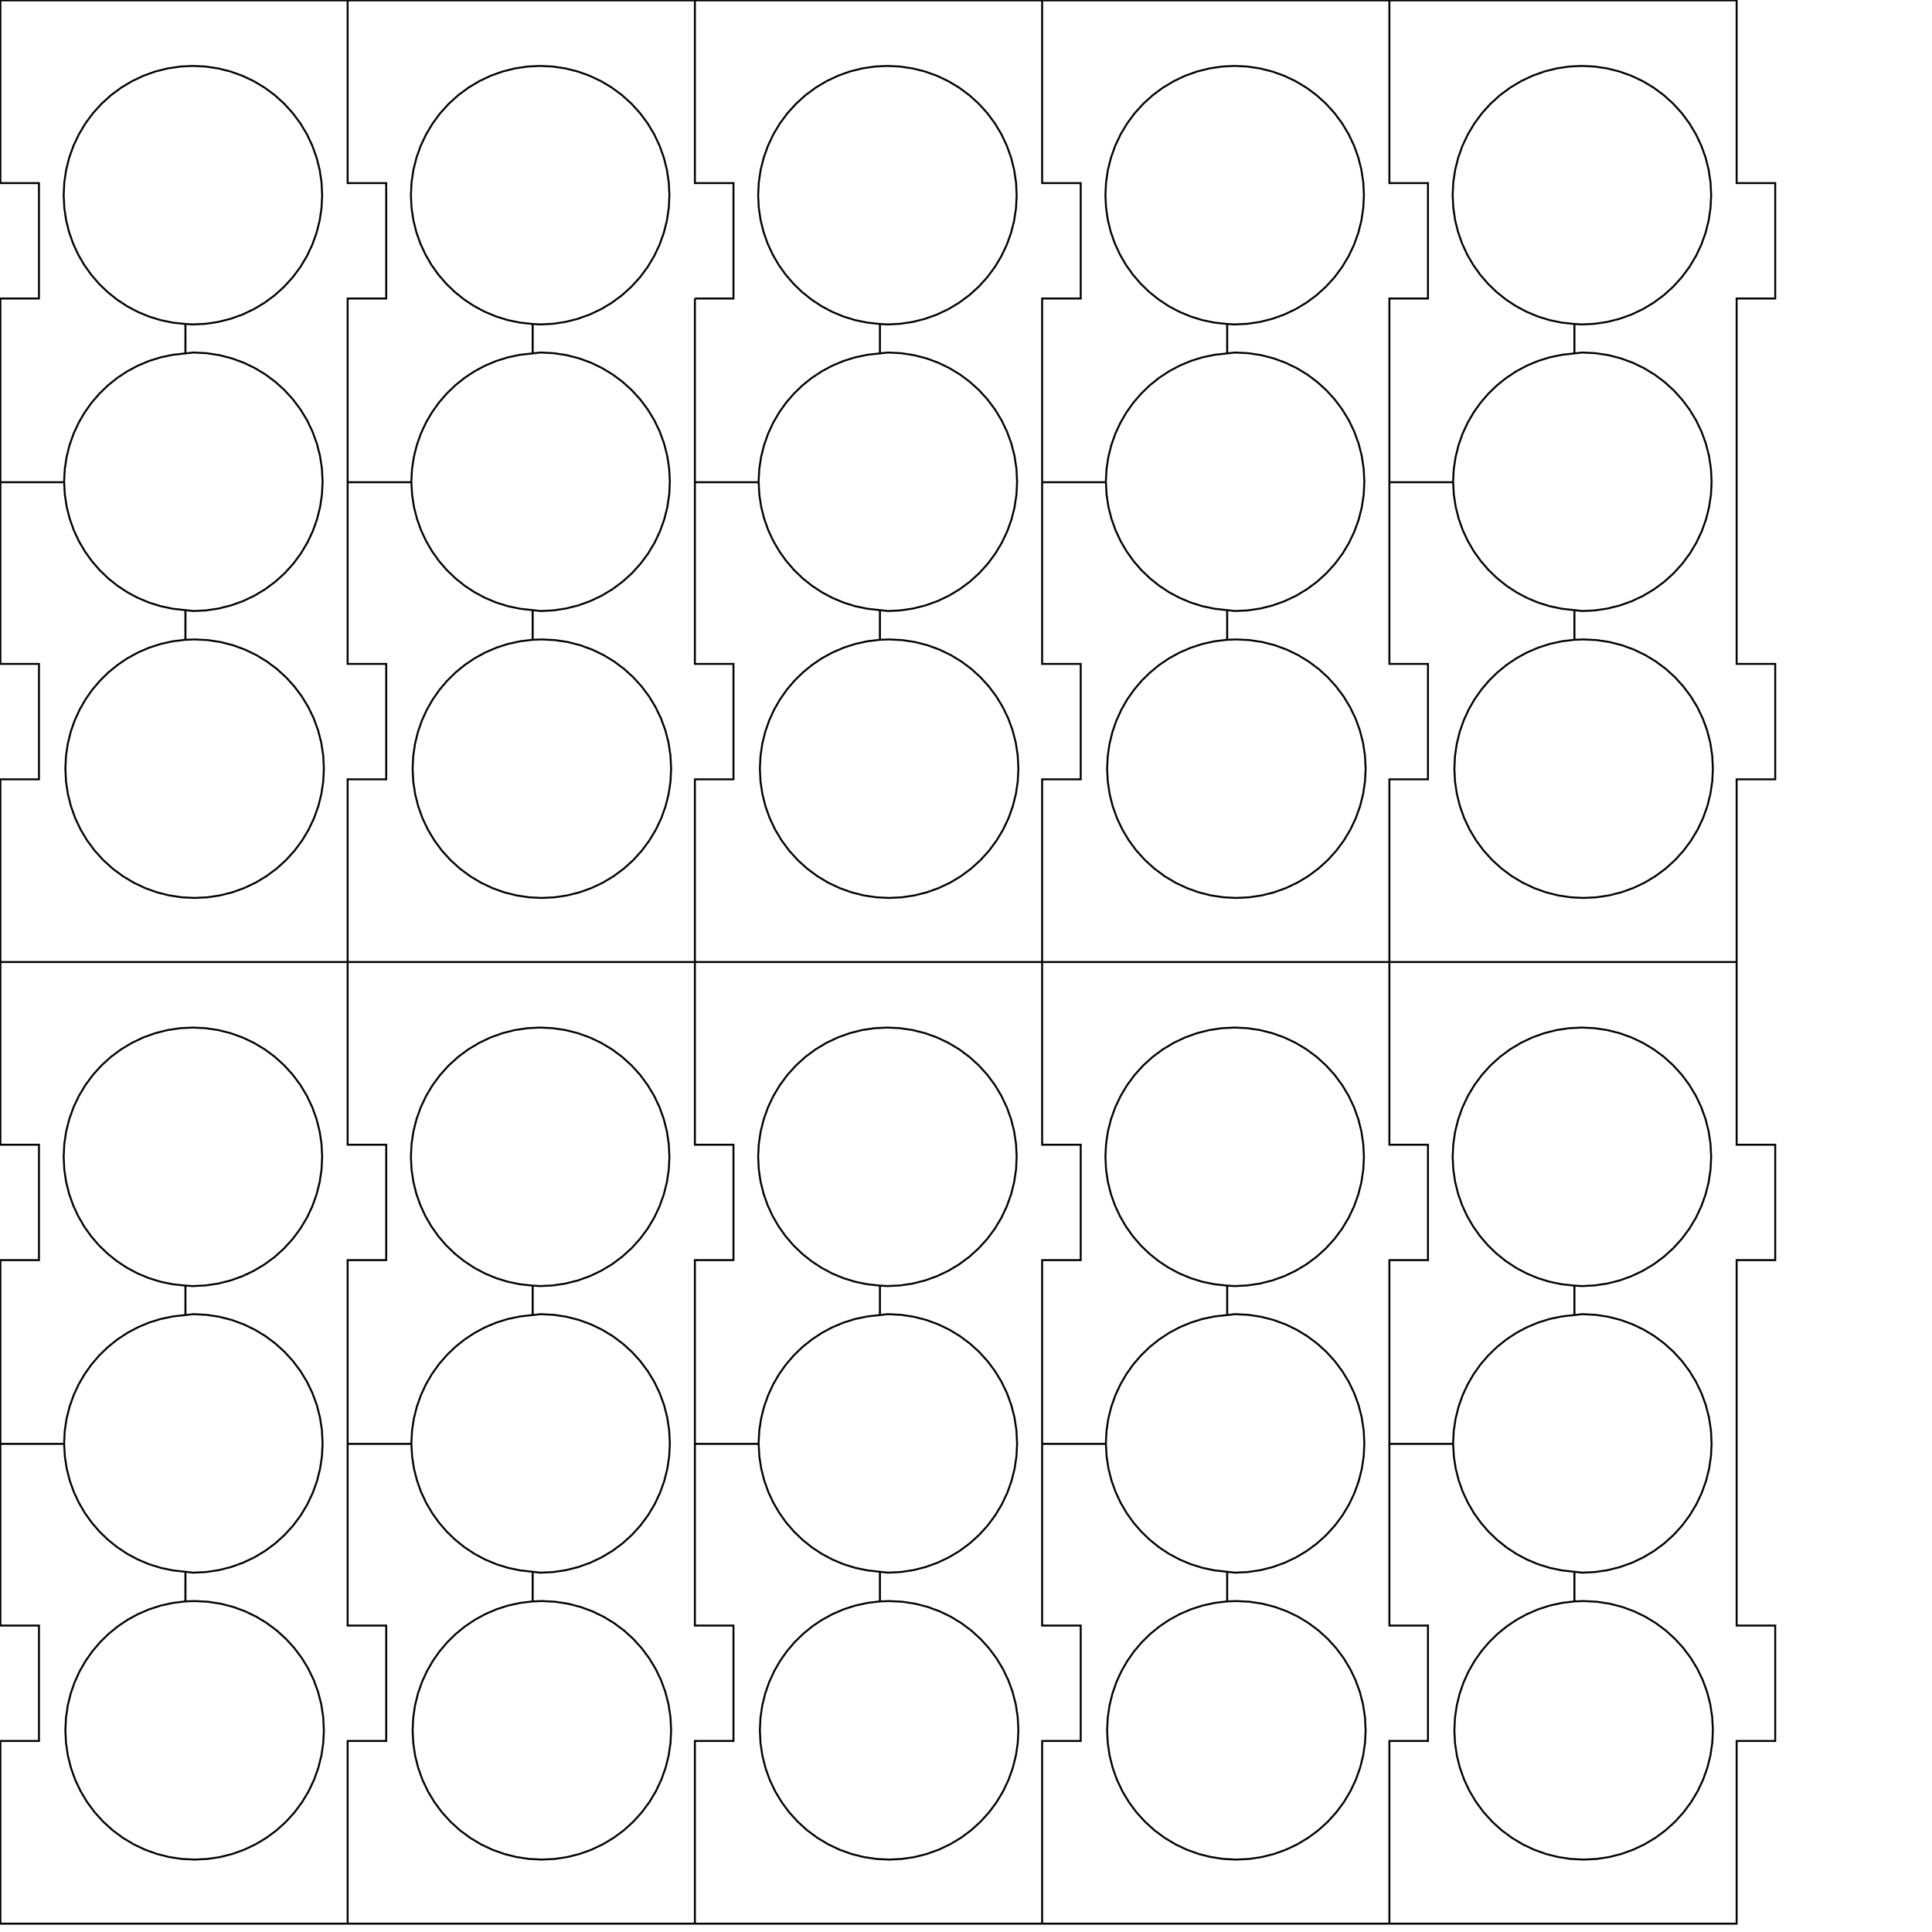 <?xml version='1.0' encoding='UTF-8' standalone='no'?><!-- Created with Inkscape (http://www.inkscape.org/) --><svg xmlns:dc='http://purl.org/dc/elements/1.1/' xmlns:cc='http://creativecommons.org/ns#' xmlns:rdf='http://www.w3.org/1999/02/22-rdf-syntax-ns#' xmlns:svg='http://www.w3.org/2000/svg' xmlns='http://www.w3.org/2000/svg' xmlns:sodipodi='http://sodipodi.sourceforge.net/DTD/sodipodi-0.dtd' xmlns:inkscape='http://www.inkscape.org/namespaces/inkscape'width='500mm'   height='500mm'   viewBox='0 0 500 500'version='1.1' id='svg8' inkscape:version='0.92.4 (5da689c313, 2019-01-14)' sodipodi:docname='test.svg'> <defs id='defs2'/> <sodipodi:namedview id='base' pagecolor='#ffffff' bordercolor='#666666' borderopacity='1.0' inkscape:pageopacity='0.0' inkscape:pageshadow='2' inkscape:zoom='0.35' inkscape:cx='-779.74129' inkscape:cy='674.28571' inkscape:document-units='mm' inkscape:current-layer='svg8' showgrid='false' inkscape:window-width='1920' inkscape:window-height='1017' inkscape:window-x='-8' inkscape:window-y='-8' inkscape:window-maximized='1'/>  <g inkscape:label='Livello 1' inkscape:groupmode='layer' id='layer1'><line  x1='0' y1='0' x2='0' y2='0' style='fill:none;stroke:rgb(246,208,97);stroke-width:0.5'/> <path   d='M0, 0 L0, 0 0, 0 0.1, 0.1 0.1, 47.385 10.085, 47.385 10.085, 77.25 0.1, 77.25 0.1, 124.535 0.1, 124.791 16.597, 124.791 16.585, 124.683 16.759, 121.419 17.238, 118.243 18.009, 115.17 19.056, 112.214 20.365, 109.392 21.923, 106.717 23.714, 104.207 25.724, 101.874 27.939, 99.735 30.345, 97.806 32.927, 96.1 35.671, 94.633 38.563, 93.421 41.588, 92.479 44.732, 91.821 47.98, 91.463 47.981, 83.845 44.716, 83.496 41.556, 82.843 38.516, 81.904 35.61, 80.691 32.852, 79.223 30.257, 77.512 27.84, 75.576 25.615, 73.429 23.596, 71.086 21.799, 68.564 20.238, 65.877 18.926, 63.041 17.88, 60.071 17.112, 56.983 16.639, 53.791 16.474, 50.512 16.638, 47.206 17.123, 43.955 17.92, 40.783 19.02, 37.711 20.415, 34.76 22.094, 31.953 24.049, 29.312 26.272, 26.858 28.725, 24.636 31.366, 22.681 34.173, 21.002 37.124, 19.607 40.196, 18.507 43.369, 17.71 46.619, 17.225 49.925, 17.061 53.231, 17.225 56.481, 17.71 59.654, 18.507 62.726, 19.607 65.677, 21.002 68.484, 22.681 71.125, 24.636 73.578, 26.858 75.8, 29.312 77.756, 31.953 79.435, 34.76 80.83, 37.711 81.93, 40.783 82.727, 43.955 83.212, 47.206 83.376, 50.512 83.212, 53.818 82.727, 57.068 81.93, 60.241 80.83, 63.313 79.435, 66.264 77.756, 69.071 75.8, 71.712 73.578, 74.165 71.125, 76.387 68.484, 78.343 65.677, 80.022 62.726, 81.417 59.654, 82.517 56.481, 83.314 53.231, 83.799 49.925, 83.963 47.995, 83.846 47.995, 91.461 50.035, 91.232 53.456, 91.404 56.777, 91.911 59.983, 92.735 63.056, 93.86 65.98, 95.269 68.738, 96.944 71.313, 98.87 73.689, 101.029 75.848, 103.404 77.773, 105.979 79.449, 108.737 80.858, 111.662 81.983, 114.735 82.807, 117.941 83.314, 121.262 83.487, 124.682 83.323, 127.988 82.838, 131.239 82.041, 134.411 80.94, 137.484 79.546, 140.434 77.866, 143.241 75.911, 145.882 73.689, 148.336 71.235, 150.558 68.594, 152.513 65.787, 154.193 62.836, 155.587 59.764, 156.688 56.592, 157.485 53.341, 157.97 50.035, 158.133 47.995, 157.903 47.995, 165.573 50.369, 165.484 53.789, 165.657 57.111, 166.164 60.316, 166.988 63.39, 168.113 66.314, 169.521 69.072, 171.197 71.647, 173.122 74.023, 175.281 76.182, 177.657 78.107, 180.232 79.783, 182.99 81.192, 185.914 82.316, 188.987 83.141, 192.193 83.648, 195.514 83.82, 198.935 83.657, 202.241 83.172, 205.491 82.375, 208.664 81.274, 211.736 79.88, 214.687 78.2, 217.494 76.245, 220.135 74.023, 222.589 71.569, 224.811 68.928, 226.766 66.121, 228.446 63.17, 229.84 60.098, 230.94 56.925, 231.738 53.675, 232.222 50.369, 232.386 47.063, 232.222 43.813, 231.737 40.64, 230.94 37.568, 229.84 34.617, 228.445 31.811, 226.766 29.169, 224.81 26.716, 222.588 24.494, 220.135 22.538, 217.493 20.859, 214.686 19.465, 211.736 18.364, 208.663 17.567, 205.491 17.082, 202.241 16.919, 198.935 17.075, 195.683 17.535, 192.516 18.285, 189.45 19.31, 186.498 20.597, 183.677 22.131, 181.001 23.898, 178.486 25.885, 176.147 28.076, 173.998 30.459, 172.056 33.018, 170.334 35.74, 168.849 38.611, 167.615 41.617, 166.648 44.743, 165.962 47.976, 165.574 47.981, 157.902 44.741, 157.544 41.606, 156.888 38.588, 155.949 35.703, 154.741 32.965, 153.28 30.387, 151.581 27.985, 149.659 25.772, 147.529 23.763, 145.206 21.972, 142.704 20.413, 140.04 19.1, 137.228 18.048, 134.282 17.271, 131.219 16.783, 128.053 16.598, 124.799 0.1, 124.799 0.1, 171.82 10.085, 171.82 10.085, 201.686 0.1, 201.686 0.1, 248.971 0.1, 248.971 0.1, 248.971 0.1, 296.256 10.085, 296.256 10.085, 326.121 0.1, 326.121 0.1, 373.406 0.1, 373.663 16.597, 373.663 16.585, 373.553 16.759, 370.29 17.238, 367.114 18.009, 364.04 19.056, 361.085 20.365, 358.263 21.923, 355.588 23.714, 353.078 25.724, 350.745 27.939, 348.606 30.345, 346.677 32.927, 344.971 35.671, 343.504 38.563, 342.292 41.588, 341.35 44.732, 340.692 47.98, 340.334 47.981, 332.716 44.716, 332.367 41.556, 331.714 38.516, 330.775 35.61, 329.562 32.852, 328.094 30.257, 326.383 27.84, 324.447 25.615, 322.3 23.596, 319.957 21.799, 317.435 20.238, 314.748 18.926, 311.912 17.88, 308.942 17.112, 305.854 16.639, 302.662 16.474, 299.383 16.638, 296.077 17.123, 292.826 17.92, 289.654 19.02, 286.582 20.415, 283.631 22.094, 280.824 24.049, 278.183 26.272, 275.729 28.725, 273.507 31.366, 271.552 34.173, 269.873 37.124, 268.478 40.196, 267.378 43.369, 266.581 46.619, 266.096 49.925, 265.932 53.231, 266.096 56.481, 266.581 59.654, 267.378 62.726, 268.478 65.677, 269.873 68.484, 271.552 71.125, 273.507 73.578, 275.729 75.8, 278.183 77.756, 280.824 79.435, 283.631 80.83, 286.582 81.93, 289.654 82.727, 292.827 83.212, 296.077 83.376, 299.383 83.212, 302.689 82.727, 305.939 81.93, 309.112 80.83, 312.184 79.435, 315.135 77.756, 317.942 75.8, 320.583 73.578, 323.036 71.125, 325.259 68.484, 327.214 65.677, 328.893 62.726, 330.288 59.654, 331.388 56.481, 332.185 53.231, 332.67 49.925, 332.834 47.995, 332.717 47.995, 340.332 50.035, 340.103 53.455, 340.275 56.777, 340.782 59.983, 341.606 63.056, 342.731 65.98, 344.14 68.738, 345.815 71.313, 347.741 73.689, 349.9 75.848, 352.275 77.773, 354.851 79.449, 357.609 80.858, 360.533 81.983, 363.606 82.807, 366.812 83.314, 370.133 83.487, 373.553 83.323, 376.86 82.838, 380.11 82.041, 383.282 80.94, 386.355 79.546, 389.305 77.866, 392.112 75.911, 394.754 73.689, 397.207 71.235, 399.429 68.594, 401.384 65.787, 403.064 62.836, 404.458 59.764, 405.559 56.592, 406.356 53.341, 406.841 50.035, 407.004 47.995, 406.775 47.995, 414.444 50.369, 414.355 53.789, 414.528 57.111, 415.035 60.316, 415.859 63.39, 416.984 66.314, 418.392 69.072, 420.068 71.647, 421.994 74.023, 424.152 76.182, 426.528 78.107, 429.103 79.783, 431.861 81.192, 434.785 82.316, 437.858 83.141, 441.064 83.648, 444.385 83.82, 447.806 83.657, 451.112 83.172, 454.362 82.374, 457.535 81.274, 460.607 79.88, 463.558 78.2, 466.365 76.245, 469.006 74.023, 471.46 71.569, 473.682 68.928, 475.637 66.121, 477.317 63.17, 478.711 60.098, 479.811 56.925, 480.609 53.675, 481.094 50.369, 481.257 47.063, 481.093 43.813, 480.608 40.64, 479.811 37.568, 478.711 34.617, 477.316 31.811, 475.637 29.169, 473.681 26.716, 471.459 24.494, 469.006 22.538, 466.364 20.859, 463.558 19.465, 460.607 18.364, 457.534 17.567, 454.362 17.082, 451.112 16.919, 447.806 17.075, 444.554 17.535, 441.387 18.285, 438.321 19.31, 435.369 20.597, 432.548 22.131, 429.872 23.898, 427.357 25.885, 425.018 28.076, 422.869 30.459, 420.927 33.018, 419.205 35.74, 417.72 38.611, 416.486 41.617, 415.519 44.743, 414.834 47.976, 414.445 47.981, 406.773 44.741, 406.415 41.606, 405.759 38.588, 404.82 35.703, 403.612 32.965, 402.152 30.387, 400.453 27.985, 398.53 25.772, 396.4 23.763, 394.077 21.972, 391.575 20.413, 388.911 19.1, 386.099 18.048, 383.153 17.271, 380.09 16.783, 376.924 16.598, 373.67 0.1, 373.67 0.1, 420.692 10.085, 420.692 10.085, 450.557 0.1, 450.557 0.1, 497.842 89.968, 497.842 89.968, 450.557 99.953, 450.557 99.953, 420.692 89.968, 420.692 89.968, 326.121 99.953, 326.121 99.953, 296.257 89.968, 296.257 89.968, 248.971 0.1, 248.971 0.1, 248.971 0.1, 248.971 0.1, 248.971 0.1, 248.971 89.968, 248.971 89.968, 201.686 99.953, 201.686 99.953, 171.82 89.968, 171.82 89.968, 77.25 99.953, 77.25 99.953, 47.385 89.968, 47.385 89.968, 0.1 89.968, 0.1 89.968, 0.1 89.968, 0.1 89.968, 0.1 89.968, 47.385 99.953, 47.385 99.953, 77.25 89.968, 77.25 89.968, 124.535 89.968, 124.791 106.465, 124.791 106.453, 124.684 106.627, 121.42 107.106, 118.244 107.877, 115.17 108.924, 112.215 110.233, 109.392 111.791, 106.718 113.582, 104.207 115.592, 101.874 117.807, 99.736 120.213, 97.806 122.795, 96.1 125.54, 94.633 128.431, 93.421 131.456, 92.479 134.6, 91.821 137.849, 91.463 137.849, 83.845 134.584, 83.496 131.424, 82.843 128.384, 81.904 125.478, 80.691 122.72, 79.223 120.125, 77.512 117.708, 75.576 115.483, 73.429 113.464, 71.086 111.667, 68.564 110.106, 65.877 108.794, 63.041 107.748, 60.071 106.981, 56.983 106.507, 53.791 106.342, 50.512 106.506, 47.206 106.991, 43.955 107.788, 40.783 108.888, 37.711 110.283, 34.76 111.962, 31.953 113.918, 29.312 116.14, 26.858 118.593, 24.636 121.234, 22.681 124.041, 21.002 126.992, 19.607 130.064, 18.507 133.237, 17.71 136.487, 17.225 139.793, 17.061 143.099, 17.225 146.35, 17.71 149.522, 18.507 152.594, 19.607 155.545, 21.002 158.352, 22.681 160.993, 24.636 163.447, 26.858 165.669, 29.312 167.624, 31.953 169.303, 34.76 170.698, 37.711 171.798, 40.783 172.595, 43.955 173.08, 47.206 173.244, 50.512 173.08, 53.818 172.595, 57.068 171.798, 60.241 170.698, 63.313 169.303, 66.264 167.624, 69.071 165.669, 71.712 163.447, 74.165 160.993, 76.387 158.352, 78.343 155.545, 80.022 152.594, 81.417 149.522, 82.517 146.35, 83.314 143.099, 83.799 139.793, 83.963 137.863, 83.846 137.863, 91.461 139.904, 91.232 143.324, 91.404 146.645, 91.911 149.851, 92.735 152.924, 93.86 155.848, 95.269 158.606, 96.944 161.181, 98.87 163.557, 101.029 165.716, 103.404 167.642, 105.979 169.317, 108.737 170.726, 111.662 171.851, 114.735 172.675, 117.941 173.182, 121.262 173.355, 124.682 173.191, 127.988 172.706, 131.239 171.909, 134.411 170.808, 137.484 169.414, 140.434 167.734, 143.241 165.779, 145.882 163.557, 148.336 161.103, 150.558 158.462, 152.513 155.655, 154.193 152.705, 155.587 149.632, 156.688 146.46, 157.485 143.209, 157.97 139.903, 158.133 137.863, 157.903 137.863, 165.573 140.237, 165.484 143.658, 165.657 146.979, 166.164 150.185, 166.988 153.258, 168.113 156.182, 169.521 158.94, 171.197 161.515, 173.122 163.891, 175.281 166.05, 177.657 167.975, 180.232 169.651, 182.99 171.06, 185.914 172.185, 188.987 173.009, 192.193 173.516, 195.514 173.689, 198.935 173.525, 202.241 173.04, 205.491 172.243, 208.664 171.142, 211.736 169.748, 214.687 168.068, 217.494 166.113, 220.135 163.891, 222.589 161.437, 224.811 158.796, 226.766 155.989, 228.446 153.038, 229.84 149.966, 230.94 146.793, 231.737 143.543, 232.222 140.237, 232.386 136.931, 232.222 133.681, 231.737 130.508, 230.94 127.436, 229.84 124.486, 228.445 121.679, 226.766 119.038, 224.81 116.584, 222.588 114.362, 220.135 112.407, 217.493 110.727, 214.686 109.333, 211.736 108.232, 208.663 107.435, 205.491 106.95, 202.241 106.787, 198.935 106.943, 195.683 107.403, 192.516 108.153, 189.45 109.178, 186.498 110.465, 183.677 111.999, 181.001 113.766, 178.486 115.753, 176.147 117.944, 173.998 120.327, 172.056 122.886, 170.334 125.608, 168.849 128.48, 167.615 131.485, 166.648 134.612, 165.962 137.844, 165.574 137.849, 157.902 134.609, 157.544 131.474, 156.888 128.456, 155.949 125.571, 154.741 122.833, 153.28 120.256, 151.581 117.853, 149.659 115.64, 147.529 113.631, 145.206 111.84, 142.704 110.281, 140.04 108.968, 137.228 107.916, 134.282 107.139, 131.219 106.651, 128.053 106.466, 124.799 89.968, 124.799 89.968, 171.82 99.953, 171.82 99.953, 201.686 89.968, 201.686 89.968, 248.971 89.968, 248.971 89.968, 248.971 89.968, 296.256 99.953, 296.256 99.953, 326.121 89.968, 326.121 89.968, 373.406 89.968, 373.663 106.465, 373.663 106.453, 373.553 106.627, 370.29 107.106, 367.114 107.877, 364.04 108.924, 361.085 110.233, 358.263 111.791, 355.588 113.582, 353.077 115.592, 350.745 117.807, 348.606 120.213, 346.677 122.795, 344.971 125.54, 343.504 128.431, 342.292 131.456, 341.35 134.6, 340.692 137.849, 340.334 137.849, 332.716 134.584, 332.367 131.424, 331.714 128.384, 330.775 125.478, 329.562 122.72, 328.094 120.125, 326.383 117.708, 324.447 115.483, 322.3 113.464, 319.957 111.667, 317.435 110.106, 314.748 108.794, 311.912 107.748, 308.942 106.981, 305.854 106.507, 302.662 106.342, 299.383 106.506, 296.077 106.991, 292.826 107.788, 289.654 108.888, 286.582 110.283, 283.631 111.962, 280.824 113.918, 278.183 116.14, 275.729 118.593, 273.507 121.234, 271.552 124.041, 269.873 126.992, 268.478 130.064, 267.378 133.237, 266.581 136.487, 266.096 139.793, 265.932 143.099, 266.096 146.35, 266.581 149.522, 267.378 152.594, 268.478 155.545, 269.873 158.352, 271.552 160.993, 273.507 163.446, 275.729 165.669, 278.183 167.624, 280.824 169.303, 283.631 170.698, 286.582 171.798, 289.654 172.595, 292.826 173.08, 296.077 173.244, 299.383 173.08, 302.689 172.595, 305.939 171.798, 309.112 170.698, 312.184 169.303, 315.135 167.624, 317.942 165.669, 320.583 163.446, 323.036 160.993, 325.258 158.352, 327.214 155.545, 328.893 152.594, 330.288 149.522, 331.388 146.349, 332.185 143.099, 332.67 139.793, 332.834 137.863, 332.717 137.863, 340.332 139.903, 340.103 143.324, 340.275 146.645, 340.782 149.851, 341.606 152.924, 342.731 155.848, 344.14 158.606, 345.815 161.181, 347.741 163.557, 349.9 165.716, 352.275 167.642, 354.85 169.317, 357.608 170.726, 360.533 171.851, 363.606 172.675, 366.812 173.182, 370.133 173.355, 373.553 173.191, 376.859 172.706, 380.11 171.909, 383.282 170.808, 386.355 169.414, 389.305 167.734, 392.112 165.779, 394.753 163.557, 397.207 161.103, 399.429 158.462, 401.384 155.655, 403.064 152.705, 404.458 149.632, 405.559 146.46, 406.356 143.209, 406.841 139.903, 407.004 137.863, 406.775 137.863, 414.444 140.237, 414.355 143.658, 414.528 146.979, 415.035 150.185, 415.859 153.258, 416.984 156.182, 418.392 158.94, 420.068 161.515, 421.993 163.891, 424.152 166.05, 426.528 167.975, 429.103 169.651, 431.861 171.06, 434.785 172.185, 437.858 173.009, 441.064 173.516, 444.385 173.689, 447.806 173.525, 451.112 173.04, 454.362 172.243, 457.535 171.142, 460.607 169.748, 463.558 168.068, 466.365 166.113, 469.006 163.891, 471.46 161.437, 473.682 158.796, 475.637 155.989, 477.317 153.038, 478.711 149.966, 479.811 146.793, 480.609 143.543, 481.094 140.237, 481.257 136.931, 481.093 133.681, 480.608 130.508, 479.811 127.436, 478.711 124.486, 477.316 121.679, 475.637 119.037, 473.681 116.584, 471.459 114.362, 469.006 112.407, 466.364 110.727, 463.557 109.333, 460.607 108.232, 457.534 107.435, 454.362 106.95, 451.112 106.787, 447.806 106.943, 444.554 107.403, 441.387 108.153, 438.321 109.178, 435.369 110.465, 432.548 111.999, 429.872 113.766, 427.357 115.753, 425.018 117.944, 422.869 120.327, 420.927 122.886, 419.205 125.608, 417.72 128.48, 416.486 131.485, 415.519 134.612, 414.834 137.844, 414.445 137.849, 406.773 134.609, 406.415 131.474, 405.759 128.456, 404.82 125.571, 403.612 122.833, 402.151 120.256, 400.452 117.853, 398.53 115.64, 396.4 113.631, 394.077 111.84, 391.575 110.281, 388.911 108.968, 386.099 107.916, 383.153 107.139, 380.09 106.651, 376.924 106.466, 373.67 89.968, 373.67 89.968, 420.692 99.953, 420.692 99.953, 450.557 89.968, 450.557 89.968, 497.842 179.836, 497.842 179.836, 450.557 189.821, 450.557 189.821, 420.692 179.836, 420.692 179.836, 326.121 189.821, 326.121 189.821, 296.257 179.836, 296.257 179.836, 248.971 89.968, 248.971 89.968, 248.971 89.968, 248.971 89.968, 248.971 89.968, 248.971 179.836, 248.971 179.836, 248.971 179.836, 248.971 179.836, 296.256 189.821, 296.256 189.821, 326.121 179.836, 326.121 179.836, 373.406 179.836, 373.663 196.334, 373.663 196.321, 373.554 196.495, 370.29 196.975, 367.114 197.745, 364.041 198.792, 361.085 200.101, 358.263 201.659, 355.589 203.45, 353.078 205.46, 350.745 207.676, 348.606 210.081, 346.677 212.664, 344.971 215.408, 343.504 218.299, 342.292 221.324, 341.35 224.468, 340.692 227.717, 340.334 227.717, 332.716 224.452, 332.367 221.292, 331.714 218.252, 330.775 215.346, 329.562 212.588, 328.094 209.993, 326.383 207.576, 324.447 205.351, 322.3 203.333, 319.957 201.535, 317.435 199.974, 314.748 198.663, 311.912 197.616, 308.942 196.849, 305.854 196.375, 302.662 196.21, 299.383 196.374, 296.077 196.859, 292.826 197.656, 289.654 198.757, 286.582 200.151, 283.631 201.83, 280.824 203.786, 278.183 206.008, 275.729 208.461, 273.507 211.103, 271.552 213.91, 269.873 216.86, 268.478 219.933, 267.378 223.105, 266.581 226.355, 266.096 229.661, 265.932 232.967, 266.096 236.218, 266.581 239.39, 267.378 242.462, 268.478 245.413, 269.873 248.22, 271.552 250.861, 273.507 253.315, 275.729 255.537, 278.183 257.492, 280.824 259.172, 283.631 260.566, 286.582 261.666, 289.654 262.464, 292.826 262.949, 296.077 263.112, 299.383 262.949, 302.689 262.464, 305.939 261.666, 309.112 260.566, 312.184 259.171, 315.135 257.492, 317.942 255.537, 320.583 253.315, 323.036 250.861, 325.258 248.22, 327.214 245.413, 328.893 242.462, 330.288 239.39, 331.388 236.218, 332.185 232.967, 332.67 229.661, 332.834 227.731, 332.717 227.731, 340.332 229.772, 340.103 233.192, 340.275 236.513, 340.782 239.719, 341.606 242.792, 342.731 245.716, 344.14 248.474, 345.815 251.05, 347.741 253.425, 349.9 255.584, 352.275 257.51, 354.85 259.185, 357.608 260.594, 360.533 261.719, 363.606 262.543, 366.812 263.05, 370.133 263.223, 373.553 263.059, 376.859 262.574, 380.11 261.777, 383.282 260.677, 386.355 259.282, 389.305 257.603, 392.112 255.647, 394.753 253.425, 397.207 250.971, 399.429 248.33, 401.384 245.523, 403.064 242.573, 404.458 239.5, 405.559 236.328, 406.356 233.078, 406.841 229.771, 407.004 227.731, 406.774 227.731, 414.444 230.106, 414.355 233.526, 414.528 236.847, 415.035 240.053, 415.859 243.126, 416.984 246.05, 418.392 248.808, 420.068 251.383, 421.993 253.759, 424.152 255.918, 426.528 257.844, 429.103 259.519, 431.861 260.928, 434.785 262.053, 437.858 262.877, 441.064 263.384, 444.385 263.557, 447.806 263.393, 451.112 262.908, 454.362 262.111, 457.535 261.01, 460.607 259.616, 463.558 257.936, 466.365 255.981, 469.006 253.759, 471.46 251.305, 473.682 248.664, 475.637 245.857, 477.317 242.906, 478.711 239.834, 479.811 236.661, 480.609 233.411, 481.094 230.105, 481.257 226.799, 481.093 223.549, 480.608 220.377, 479.811 217.304, 478.711 214.354, 477.316 211.547, 475.637 208.906, 473.681 206.452, 471.459 204.23, 469.006 202.275, 466.364 200.595, 463.557 199.201, 460.607 198.101, 457.534 197.303, 454.362 196.818, 451.112 196.655, 447.806 196.811, 444.554 197.272, 441.387 198.021, 438.321 199.047, 435.369 200.333, 432.548 201.867, 429.872 203.634, 427.357 205.621, 425.018 207.812, 422.869 210.195, 420.927 212.754, 419.205 215.477, 417.72 218.348, 416.486 221.353, 415.519 224.48, 414.834 227.713, 414.445 227.717, 406.773 224.478, 406.415 221.342, 405.759 218.325, 404.82 215.44, 403.612 212.701, 402.151 210.124, 400.452 207.721, 398.53 205.509, 396.4 203.499, 394.077 201.708, 391.575 200.149, 388.911 198.836, 386.099 197.784, 383.153 197.007, 380.09 196.519, 376.924 196.335, 373.67 179.836, 373.67 179.836, 420.691 189.821, 420.691 189.821, 450.557 179.836, 450.557 179.836, 497.842 269.704, 497.842 269.704, 450.557 279.689, 450.557 279.689, 420.691 269.704, 420.691 269.704, 326.121 279.689, 326.121 279.689, 296.256 269.704, 296.256 269.704, 248.971 179.836, 248.971 179.836, 248.971 179.836, 248.971 179.836, 248.971 179.836, 248.971 179.836, 201.686 189.821, 201.686 189.821, 171.82 179.836, 171.82 179.836, 77.25 179.836, 77.25 179.836, 77.25 179.836, 124.535 179.836, 124.791 196.334, 124.791 196.321, 124.683 196.495, 121.42 196.975, 118.244 197.745, 115.17 198.792, 112.215 200.101, 109.392 201.659, 106.718 203.45, 104.207 205.46, 101.874 207.676, 99.735 210.081, 97.806 212.664, 96.1 215.408, 94.633 218.299, 93.421 221.324, 92.479 224.468, 91.821 227.717, 91.463 227.717, 83.845 224.452, 83.496 221.292, 82.843 218.252, 81.904 215.346, 80.691 212.588, 79.223 209.993, 77.512 207.576, 75.576 205.351, 73.429 203.333, 71.086 201.535, 68.564 199.974, 65.877 198.663, 63.041 197.616, 60.071 196.849, 56.983 196.375, 53.791 196.21, 50.512 196.374, 47.206 196.859, 43.955 197.656, 40.783 198.757, 37.711 200.151, 34.76 201.83, 31.953 203.786, 29.312 206.008, 26.858 208.461, 24.636 211.103, 22.681 213.91, 21.002 216.86, 19.607 219.933, 18.507 223.105, 17.71 226.355, 17.225 229.661, 17.061 232.967, 17.225 236.218, 17.71 239.39, 18.507 242.462, 19.607 245.413, 21.002 248.22, 22.681 250.861, 24.636 253.315, 26.858 255.537, 29.312 257.492, 31.953 259.171, 34.76 260.566, 37.711 261.666, 40.783 262.464, 43.955 262.949, 47.206 263.112, 50.512 262.949, 53.818 262.464, 57.068 261.666, 60.241 260.566, 63.313 259.171, 66.264 257.492, 69.071 255.537, 71.712 253.315, 74.165 250.861, 76.387 248.22, 78.343 245.413, 80.022 242.462, 81.417 239.39, 82.517 236.218, 83.314 232.967, 83.799 229.661, 83.963 227.731, 83.846 227.731, 91.461 229.772, 91.232 233.192, 91.404 236.513, 91.911 239.719, 92.735 242.792, 93.86 245.716, 95.269 248.474, 96.944 251.05, 98.87 253.425, 101.029 255.584, 103.404 257.51, 105.979 259.185, 108.737 260.594, 111.662 261.719, 114.735 262.543, 117.941 263.05, 121.262 263.223, 124.682 263.059, 127.988 262.574, 131.239 261.777, 134.411 260.677, 137.484 259.282, 140.434 257.603, 143.241 255.647, 145.882 253.425, 148.336 250.971, 150.558 248.33, 152.513 245.523, 154.193 242.573, 155.587 239.5, 156.688 236.328, 157.485 233.078, 157.97 229.771, 158.133 227.731, 157.903 227.731, 165.573 230.106, 165.484 233.526, 165.657 236.847, 166.164 240.053, 166.988 243.126, 168.113 246.05, 169.521 248.808, 171.197 251.383, 173.122 253.759, 175.281 255.918, 177.657 257.844, 180.232 259.519, 182.99 260.928, 185.914 262.053, 188.987 262.877, 192.193 263.384, 195.514 263.557, 198.935 263.393, 202.241 262.908, 205.491 262.111, 208.664 261.01, 211.736 259.616, 214.687 257.936, 217.494 255.981, 220.135 253.759, 222.589 251.305, 224.811 248.664, 226.766 245.857, 228.446 242.906, 229.84 239.834, 230.94 236.662, 231.737 233.411, 232.222 230.105, 232.386 226.799, 232.222 223.549, 231.737 220.377, 230.94 217.304, 229.84 214.354, 228.445 211.547, 226.766 208.906, 224.81 206.452, 222.588 204.23, 220.135 202.275, 217.493 200.595, 214.686 199.201, 211.736 198.101, 208.663 197.303, 205.491 196.818, 202.241 196.655, 198.935 196.811, 195.683 197.272, 192.516 198.021, 189.45 199.047, 186.498 200.333, 183.677 201.867, 181.001 203.634, 178.486 205.621, 176.147 207.812, 173.998 210.195, 172.056 212.754, 170.334 215.477, 168.849 218.348, 167.615 221.353, 166.648 224.48, 165.962 227.713, 165.574 227.717, 157.902 224.478, 157.544 221.342, 156.888 218.325, 155.949 215.44, 154.741 212.701, 153.28 210.124, 151.581 207.721, 149.659 205.509, 147.529 203.499, 145.206 201.708, 142.704 200.149, 140.04 198.836, 137.228 197.784, 134.282 197.007, 131.219 196.519, 128.053 196.335, 124.799 179.836, 124.799 179.836, 171.82 189.821, 171.82 189.821, 201.686 179.836, 201.686 179.836, 248.971 269.704, 248.971 269.704, 248.971 269.704, 248.971 359.572, 248.971 359.572, 248.971 359.572, 248.971 359.572, 296.256 369.558, 296.256 369.558, 326.121 359.572, 326.121 359.572, 373.406 359.572, 373.662 376.07, 373.662 376.057, 373.554 376.231, 370.29 376.711, 367.114 377.481, 364.041 378.528, 361.085 379.838, 358.263 381.395, 355.588 383.186, 353.078 385.197, 350.745 387.412, 348.606 389.818, 346.677 392.4, 344.971 395.144, 343.504 398.036, 342.292 401.061, 341.35 404.205, 340.692 407.453, 340.334 407.453, 332.716 404.189, 332.367 401.029, 331.714 397.988, 330.775 395.082, 329.562 392.324, 328.094 389.729, 326.383 387.312, 324.447 385.087, 322.3 383.069, 319.957 381.272, 317.435 379.71, 314.748 378.399, 311.912 377.352, 308.942 376.585, 305.854 376.112, 302.662 375.947, 299.383 376.11, 296.077 376.595, 292.826 377.392, 289.654 378.493, 286.582 379.887, 283.631 381.567, 280.824 383.522, 278.183 385.744, 275.729 388.198, 273.507 390.839, 271.552 393.646, 269.873 396.596, 268.478 399.669, 267.378 402.841, 266.581 406.091, 266.096 409.398, 265.932 412.704, 266.096 415.954, 266.581 419.126, 267.378 422.199, 268.478 425.149, 269.873 427.956, 271.552 430.597, 273.507 433.051, 275.729 435.273, 278.183 437.228, 280.824 438.908, 283.631 440.302, 286.582 441.403, 289.654 442.2, 292.826 442.685, 296.077 442.848, 299.383 442.685, 302.689 442.2, 305.939 441.403, 309.112 440.302, 312.184 438.908, 315.135 437.228, 317.942 435.273, 320.583 433.051, 323.036 430.597, 325.258 427.956, 327.214 425.149, 328.893 422.199, 330.288 419.126, 331.388 415.954, 332.185 412.704, 332.67 409.397, 332.834 407.468, 332.717 407.468, 340.332 409.508, 340.103 412.928, 340.275 416.249, 340.782 419.455, 341.606 422.529, 342.731 425.453, 344.14 428.211, 345.815 430.786, 347.741 433.161, 349.9 435.32, 352.275 437.246, 354.85 438.922, 357.608 440.33, 360.533 441.455, 363.606 442.279, 366.812 442.786, 370.133 442.959, 373.553 442.795, 376.859 442.31, 380.11 441.513, 383.282 440.413, 386.355 439.018, 389.305 437.339, 392.112 435.383, 394.753 433.161, 397.207 430.708, 399.429 428.066, 401.384 425.26, 403.064 422.309, 404.458 419.236, 405.559 416.064, 406.356 412.814, 406.841 409.508, 407.004 407.468, 406.774 407.468, 414.444 409.842, 414.355 413.262, 414.528 416.583, 415.035 419.789, 415.859 422.862, 416.984 425.786, 418.392 428.544, 420.068 431.12, 421.993 433.495, 424.152 435.654, 426.528 437.58, 429.103 439.255, 431.861 440.664, 434.785 441.789, 437.858 442.613, 441.064 443.12, 444.385 443.293, 447.806 443.129, 451.112 442.644, 454.362 441.847, 457.535 440.747, 460.607 439.352, 463.558 437.673, 466.365 435.717, 469.006 433.495, 471.46 431.042, 473.682 428.4, 475.637 425.593, 477.317 422.643, 478.711 419.57, 479.811 416.398, 480.608 413.147, 481.093 409.841, 481.257 406.535, 481.093 403.285, 480.608 400.113, 479.811 397.04, 478.711 394.09, 477.316 391.283, 475.637 388.642, 473.681 386.188, 471.459 383.966, 469.006 382.011, 466.364 380.332, 463.557 378.937, 460.607 377.837, 457.534 377.04, 454.362 376.555, 451.112 376.391, 447.806 376.548, 444.554 377.008, 441.387 377.758, 438.321 378.783, 435.369 380.069, 432.548 381.603, 429.872 383.371, 427.357 385.357, 425.018 387.549, 422.869 389.931, 420.927 392.491, 419.205 395.213, 417.72 398.084, 416.486 401.09, 415.519 404.216, 414.833 407.449, 414.445 407.453, 406.773 404.214, 406.415 401.078, 405.759 398.061, 404.82 395.176, 403.612 392.438, 402.151 389.86, 400.452 387.458, 398.53 385.245, 396.4 383.236, 394.077 381.444, 391.575 379.885, 388.911 378.572, 386.099 377.52, 383.153 376.743, 380.09 376.255, 376.924 376.071, 373.67 359.572, 373.67 359.572, 420.691 369.558, 420.691 369.558, 450.557 359.572, 450.557 359.572, 497.842 449.44, 497.842 449.44, 450.557 459.426, 450.557 459.426, 420.691 449.44, 420.691 449.44, 326.121 459.426, 326.121 459.426, 296.256 449.44, 296.256 449.44, 248.971 449.44, 248.971 449.44, 248.971 449.44, 201.686 459.426, 201.686 459.426, 171.82 449.44, 171.82 449.44, 77.25 459.426, 77.25 459.426, 47.385 449.44, 47.385 449.44, 0.1 359.572, 0.1 359.572, 0.1 359.572, 0.1 359.572, 47.385 369.558, 47.385 369.558, 77.25 359.572, 77.25 359.572, 124.535 359.572, 124.791 376.07, 124.791 376.057, 124.683 376.231, 121.42 376.711, 118.243 377.481, 115.17 378.528, 112.215 379.838, 109.392 381.395, 106.718 383.186, 104.207 385.197, 101.874 387.412, 99.735 389.818, 97.806 392.4, 96.1 395.144, 94.633 398.036, 93.421 401.061, 92.479 404.205, 91.821 407.453, 91.463 407.453, 83.845 404.189, 83.496 401.029, 82.843 397.988, 81.904 395.082, 80.691 392.324, 79.223 389.729, 77.512 387.312, 75.576 385.087, 73.429 383.069, 71.086 381.272, 68.564 379.71, 65.877 378.399, 63.041 377.352, 60.071 376.585, 56.983 376.112, 53.791 375.947, 50.512 376.11, 47.206 376.595, 43.955 377.392, 40.783 378.493, 37.711 379.887, 34.76 381.567, 31.953 383.522, 29.312 385.744, 26.858 388.198, 24.636 390.839, 22.681 393.646, 21.002 396.596, 19.607 399.669, 18.507 402.841, 17.71 406.091, 17.225 409.398, 17.061 412.704, 17.225 415.954, 17.71 419.126, 18.507 422.199, 19.607 425.149, 21.002 427.956, 22.681 430.597, 24.636 433.051, 26.858 435.273, 29.312 437.228, 31.953 438.908, 34.76 440.302, 37.711 441.403, 40.783 442.2, 43.955 442.685, 47.206 442.848, 50.512 442.685, 53.818 442.2, 57.068 441.403, 60.241 440.302, 63.313 438.908, 66.264 437.228, 69.071 435.273, 71.712 433.051, 74.165 430.597, 76.387 427.956, 78.343 425.149, 80.022 422.199, 81.417 419.126, 82.517 415.954, 83.314 412.704, 83.799 409.397, 83.963 407.468, 83.846 407.468, 91.461 409.508, 91.232 412.928, 91.404 416.249, 91.911 419.455, 92.735 422.529, 93.86 425.453, 95.269 428.211, 96.944 430.786, 98.87 433.161, 101.029 435.32, 103.404 437.246, 105.979 438.922, 108.737 440.33, 111.662 441.455, 114.735 442.279, 117.941 442.786, 121.262 442.959, 124.682 442.795, 127.988 442.31, 131.239 441.513, 134.411 440.413, 137.484 439.018, 140.434 437.339, 143.241 435.384, 145.882 433.161, 148.336 430.708, 150.558 428.067, 152.513 425.26, 154.193 422.309, 155.587 419.236, 156.688 416.064, 157.485 412.814, 157.97 409.508, 158.133 407.468, 157.903 407.468, 165.573 409.842, 165.484 413.262, 165.657 416.583, 166.164 419.789, 166.988 422.862, 168.113 425.786, 169.521 428.544, 171.197 431.12, 173.122 433.495, 175.281 435.654, 177.657 437.58, 180.232 439.255, 182.99 440.664, 185.914 441.789, 188.987 442.613, 192.193 443.12, 195.514 443.293, 198.935 443.129, 202.241 442.644, 205.491 441.847, 208.664 440.747, 211.736 439.352, 214.687 437.673, 217.494 435.717, 220.135 433.495, 222.589 431.042, 224.811 428.4, 226.766 425.593, 228.446 422.643, 229.84 419.57, 230.94 416.398, 231.737 413.147, 232.222 409.841, 232.386 406.535, 232.222 403.285, 231.737 400.113, 230.94 397.041, 229.84 394.09, 228.445 391.283, 226.766 388.642, 224.81 386.188, 222.588 383.966, 220.135 382.011, 217.493 380.332, 214.686 378.937, 211.736 377.837, 208.663 377.04, 205.491 376.555, 202.241 376.391, 198.935 376.548, 195.683 377.008, 192.516 377.758, 189.45 378.783, 186.498 380.069, 183.677 381.603, 181.001 383.371, 178.486 385.357, 176.147 387.549, 173.998 389.931, 172.056 392.491, 170.334 395.213, 168.849 398.084, 167.615 401.09, 166.648 404.216, 165.962 407.449, 165.574 407.453, 157.902 404.214, 157.544 401.078, 156.888 398.061, 155.949 395.176, 154.741 392.438, 153.28 389.86, 151.581 387.458, 149.659 385.245, 147.529 383.236, 145.206 381.444, 142.704 379.885, 140.04 378.572, 137.228 377.52, 134.282 376.743, 131.219 376.255, 128.053 376.071, 124.799 359.572, 124.799 359.572, 171.82 369.558, 171.82 369.558, 201.686 359.572, 201.686 359.572, 248.971 449.44, 248.971 449.44, 248.971 449.44, 248.971 359.572, 248.971 359.572, 248.971 359.572, 248.971 359.572, 248.971 359.572, 248.971 359.572, 201.686 369.558, 201.686 369.558, 171.82 359.572, 171.82 359.572, 77.25 369.558, 77.25 369.558, 47.385 359.572, 47.385 359.572, 0.1 269.704, 0.1 269.704, 0.1 269.704, 0.1 269.704, 47.385 279.689, 47.385 279.689, 77.25 269.704, 77.25 269.704, 124.535 269.704, 124.791 286.202, 124.791 286.189, 124.683 286.363, 121.42 286.843, 118.243 287.613, 115.17 288.66, 112.214 289.97, 109.392 291.527, 106.718 293.318, 104.207 295.328, 101.874 297.544, 99.735 299.95, 97.806 302.532, 96.1 305.276, 94.633 308.168, 93.421 311.193, 92.479 314.336, 91.821 317.585, 91.463 317.585, 83.845 314.32, 83.496 311.161, 82.843 308.12, 81.903 305.214, 80.691 302.456, 79.223 299.861, 77.512 297.444, 75.576 295.219, 73.429 293.201, 71.086 291.404, 68.564 289.842, 65.877 288.531, 63.041 287.484, 60.071 286.717, 56.983 286.243, 53.791 286.078, 50.512 286.242, 47.206 286.727, 43.955 287.524, 40.783 288.625, 37.711 290.019, 34.76 291.699, 31.953 293.654, 29.312 295.876, 26.858 298.33, 24.636 300.971, 22.681 303.778, 21.002 306.728, 19.607 309.801, 18.507 312.973, 17.71 316.223, 17.225 319.529, 17.061 322.836, 17.225 326.086, 17.71 329.258, 18.507 332.331, 19.607 335.281, 21.002 338.088, 22.681 340.729, 24.636 343.183, 26.858 345.405, 29.312 347.36, 31.953 349.04, 34.76 350.434, 37.711 351.534, 40.783 352.332, 43.955 352.817, 47.206 352.98, 50.512 352.817, 53.818 352.332, 57.068 351.534, 60.241 350.434, 63.313 349.04, 66.264 347.36, 69.071 345.405, 71.712 343.183, 74.165 340.729, 76.387 338.088, 78.343 335.281, 80.022 332.331, 81.417 329.258, 82.517 326.086, 83.314 322.836, 83.799 319.529, 83.963 317.6, 83.846 317.6, 91.461 319.64, 91.232 323.06, 91.404 326.381, 91.911 329.587, 92.735 332.66, 93.86 335.585, 95.269 338.343, 96.944 340.918, 98.87 343.293, 101.029 345.452, 103.404 347.378, 105.979 349.054, 108.737 350.462, 111.662 351.587, 114.735 352.411, 117.941 352.918, 121.262 353.091, 124.682 352.927, 127.988 352.442, 131.239 351.645, 134.411 350.545, 137.484 349.15, 140.434 347.471, 143.241 345.515, 145.882 343.293, 148.336 340.84, 150.558 338.198, 152.513 335.392, 154.193 332.441, 155.587 329.368, 156.687 326.196, 157.485 322.946, 157.97 319.64, 158.133 317.6, 157.903 317.6, 165.573 319.974, 165.484 323.394, 165.657 326.715, 166.164 329.921, 166.988 332.994, 168.113 335.918, 169.521 338.676, 171.197 341.252, 173.122 343.627, 175.281 345.786, 177.657 347.712, 180.232 349.387, 182.99 350.796, 185.914 351.921, 188.987 352.745, 192.193 353.252, 195.514 353.425, 198.935 353.261, 202.241 352.776, 205.491 351.979, 208.664 350.879, 211.736 349.484, 214.687 347.805, 217.494 345.849, 220.135 343.627, 222.589 341.173, 224.811 338.532, 226.766 335.725, 228.445 332.774, 229.84 329.702, 230.94 326.53, 231.737 323.279, 232.222 319.973, 232.386 316.667, 232.222 313.417, 231.737 310.245, 230.94 307.172, 229.84 304.222, 228.445 301.415, 226.766 298.774, 224.81 296.32, 222.588 294.098, 220.135 292.143, 217.493 290.464, 214.686 289.069, 211.736 287.969, 208.663 287.172, 205.491 286.687, 202.241 286.523, 198.935 286.68, 195.683 287.14, 192.516 287.889, 189.45 288.915, 186.498 290.201, 183.677 291.735, 181.001 293.503, 178.486 295.489, 176.147 297.681, 173.998 300.063, 172.056 302.623, 170.334 305.345, 168.849 308.216, 167.615 311.222, 166.648 314.348, 165.962 317.581, 165.574 317.585, 157.902 314.346, 157.544 311.21, 156.888 308.193, 155.949 305.308, 154.741 302.569, 153.28 299.992, 151.581 297.59, 149.659 295.377, 147.529 293.367, 145.206 291.576, 142.704 290.017, 140.04 288.704, 137.228 287.652, 134.282 286.875, 131.219 286.387, 128.053 286.203, 124.799 269.704, 124.799 269.704, 171.82 279.689, 171.82 279.689, 201.686 269.704, 201.686 269.704, 248.971 269.704, 248.971 269.704, 248.971 269.704, 248.971 269.704, 248.971 269.704, 296.256 279.689, 296.256 279.689, 326.121 269.704, 326.121 269.704, 373.406 269.704, 373.662 286.202, 373.662 286.189, 373.554 286.363, 370.29 286.843, 367.114 287.613, 364.041 288.66, 361.085 289.97, 358.263 291.527, 355.588 293.318, 353.078 295.328, 350.745 297.544, 348.606 299.95, 346.677 302.532, 344.971 305.276, 343.504 308.168, 342.292 311.193, 341.35 314.336, 340.692 317.585, 340.334 317.585, 332.716 314.32, 332.367 311.161, 331.714 308.12, 330.775 305.214, 329.562 302.456, 328.094 299.861, 326.383 297.444, 324.447 295.219, 322.3 293.201, 319.957 291.404, 317.435 289.842, 314.748 288.531, 311.912 287.484, 308.942 286.717, 305.854 286.243, 302.662 286.078, 299.383 286.242, 296.077 286.727, 292.826 287.524, 289.654 288.625, 286.582 290.019, 283.631 291.699, 280.824 293.654, 278.183 295.876, 275.729 298.33, 273.507 300.971, 271.552 303.778, 269.873 306.728, 268.478 309.801, 267.378 312.973, 266.581 316.223, 266.096 319.529, 265.932 322.836, 266.096 326.086, 266.581 329.258, 267.378 332.33, 268.478 335.281, 269.873 338.088, 271.552 340.729, 273.507 343.183, 275.729 345.405, 278.183 347.36, 280.824 349.04, 283.631 350.434, 286.582 351.534, 289.654 352.332, 292.826 352.817, 296.077 352.98, 299.383 352.817, 302.689 352.332, 305.939 351.534, 309.112 350.434, 312.184 349.04, 315.135 347.36, 317.942 345.405, 320.583 343.183, 323.036 340.729, 325.258 338.088, 327.214 335.281, 328.893 332.33, 330.288 329.258, 331.388 326.086, 332.185 322.836, 332.67 319.529, 332.834 317.599, 332.717 317.599, 340.332 319.64, 340.103 323.06, 340.275 326.381, 340.782 329.587, 341.606 332.66, 342.731 335.584, 344.14 338.342, 345.815 340.918, 347.741 343.293, 349.9 345.452, 352.275 347.378, 354.85 349.053, 357.608 350.462, 360.533 351.587, 363.606 352.411, 366.812 352.918, 370.133 353.091, 373.553 352.927, 376.859 352.442, 380.11 351.645, 383.282 350.545, 386.355 349.15, 389.305 347.471, 392.112 345.515, 394.753 343.293, 397.207 340.84, 399.429 338.198, 401.384 335.391, 403.064 332.441, 404.458 329.368, 405.558 326.196, 406.356 322.946, 406.841 319.639, 407.004 317.6, 406.774 317.599, 414.444 319.974, 414.355 323.394, 414.528 326.715, 415.035 329.921, 415.859 332.994, 416.984 335.918, 418.392 338.676, 420.068 341.252, 421.993 343.627, 424.152 345.786, 426.528 347.712, 429.103 349.387, 431.861 350.796, 434.785 351.921, 437.858 352.745, 441.064 353.252, 444.385 353.425, 447.805 353.261, 451.112 352.776, 454.362 351.979, 457.535 350.878, 460.607 349.484, 463.558 347.805, 466.365 345.849, 469.006 343.627, 471.46 341.173, 473.682 338.532, 475.637 335.725, 477.317 332.774, 478.711 329.702, 479.811 326.53, 480.608 323.279, 481.093 319.973, 481.257 316.667, 481.093 313.417, 480.608 310.245, 479.811 307.172, 478.711 304.222, 477.316 301.415, 475.637 298.774, 473.681 296.32, 471.459 294.098, 469.006 292.143, 466.364 290.463, 463.557 289.069, 460.607 287.969, 457.534 287.171, 454.362 286.687, 451.112 286.523, 447.806 286.679, 444.554 287.14, 441.387 287.889, 438.321 288.915, 435.369 290.201, 432.548 291.735, 429.872 293.503, 427.357 295.489, 425.018 297.68, 422.869 300.063, 420.927 302.622, 419.205 305.345, 417.72 308.216, 416.486 311.221, 415.519 314.348, 414.833 317.581, 414.445 317.585, 406.773 314.346, 406.415 311.21, 405.759 308.193, 404.82 305.308, 403.612 302.569, 402.151 299.992, 400.452 297.59, 398.53 295.377, 396.4 293.367, 394.077 291.576, 391.575 290.017, 388.911 288.704, 386.099 287.652, 383.153 286.875, 380.09 286.387, 376.924 286.203, 373.67 269.704, 373.67 269.704, 420.691 279.689, 420.691 279.689, 450.557 269.704, 450.557 269.704, 497.842 359.572, 497.842 359.572, 450.557 369.558, 450.557 369.558, 420.691 359.572, 420.691 359.572, 326.121 369.558, 326.121 369.558, 296.256 359.572, 296.256 359.572, 248.971 269.704, 248.971 269.704, 248.971 269.704, 248.971 269.704, 248.971 269.704, 248.971 269.704, 201.686 279.689, 201.686 279.689, 171.82 269.704, 171.82 269.704, 77.25 279.689, 77.25 279.689, 47.385 269.704, 47.385 269.704, 0.1 179.836, 0.1 179.836, 0.1 179.836, 0.1 179.836, 47.385 189.821, 47.385 189.821, 77.25 179.836, 77.25 179.836, 77.25 179.836, 77.25 189.821, 77.25 189.821, 47.385 179.836, 47.385 179.836, 0.1 89.968, 0.1 89.968, 0.1 89.968, 0.1 0.1, 0.1 0.1, 0.1 0.1, 0.1 0.1, 0.1 0, 0 ' style='fill:none;stroke:rgb(0,0,0);stroke-width:0.5'/></g></svg>